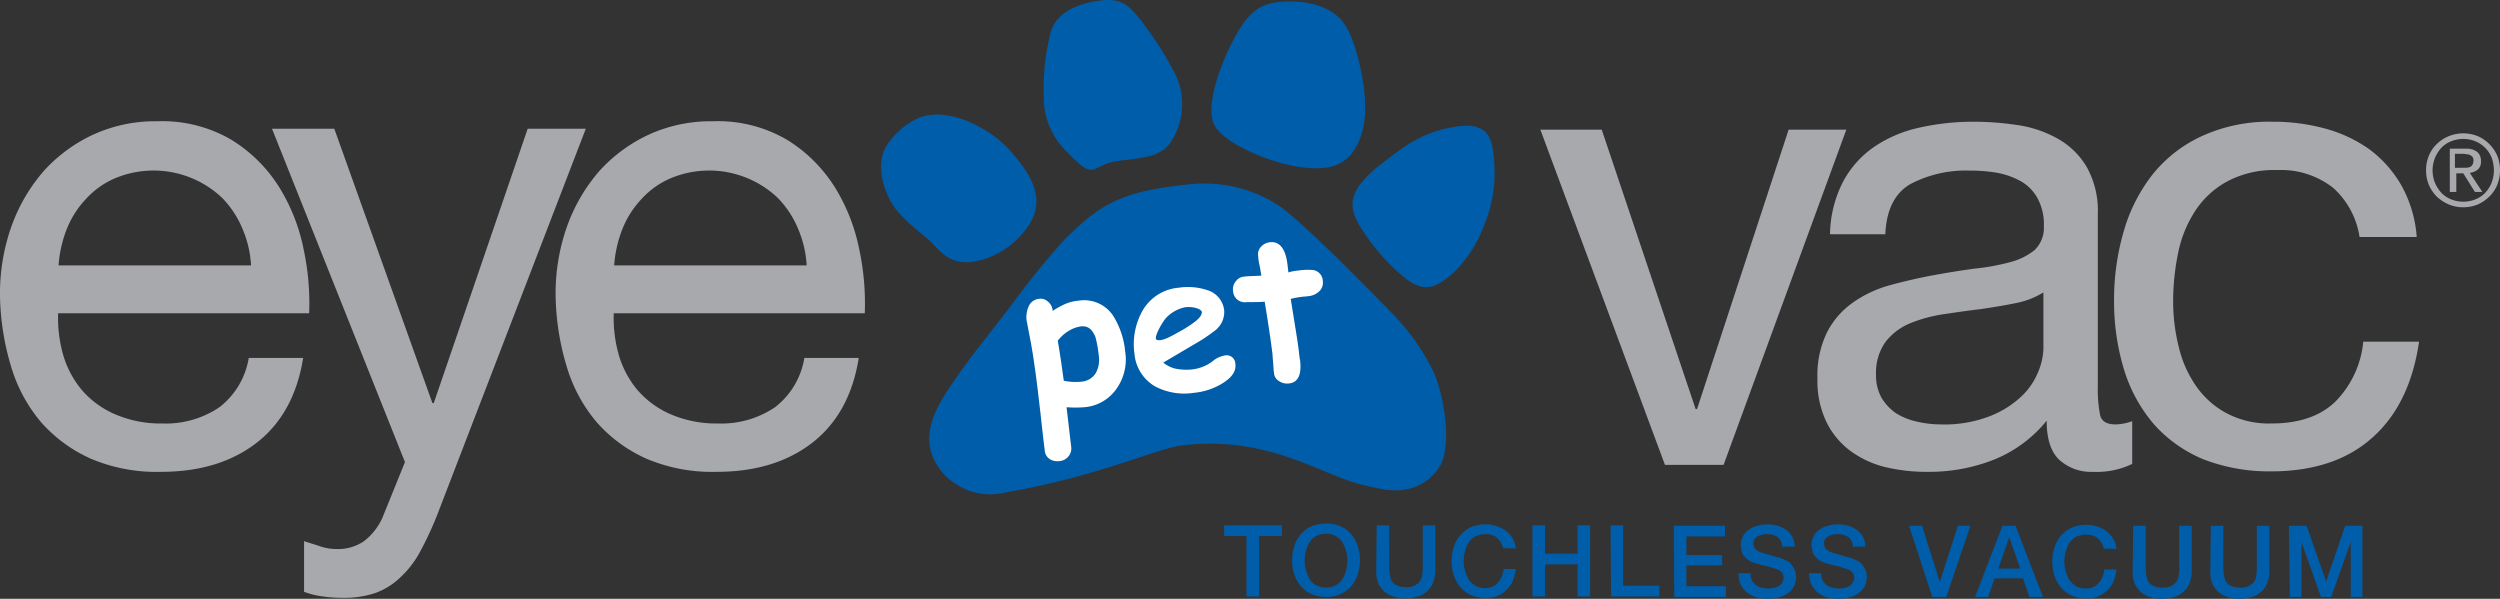 <svg xmlns="http://www.w3.org/2000/svg" width="325.027" height="77.847" viewBox="0 0 325.027 77.847"><rect x="0" y="0" width="325.027" height="77.847" fill="#333333" stroke="none"/><defs><style>.a,.c{fill:#005daa;}.a{fill-rule:evenodd;}.b{fill:#a7a9ac;}.d{fill:#fff;}</style></defs><path class="a" d="M299.552,360.881s-10.337-10.76-14.387-13.722a17.746,17.746,0,0,0-11.425-2.9c-7.133.725-10.941,1.693-15.414,6.105a23.983,23.983,0,0,0-1.753,1.753c-2.781,3.2-3.687,4.352-6.226,7.737-2.418,3.2-5.319,6.71-7.5,9.913-1.693,2.478-4.413,6.287-2.781,10.034a7.661,7.661,0,0,0,3.325,3.687,8.125,8.125,0,0,0,6.166.846c11.969-2.055,19.525-5.682,22.91-6.105,11.3-1.33,18.134,3.929,23.454,5.138,1.995.484,4.292,1.088,6.347.423a6.46,6.46,0,0,0,3.869-3.2c1.33-2.962.3-8.7-.846-11.546A28.548,28.548,0,0,0,299.552,360.881Z" transform="translate(-118.753 -320.33)"/><path class="a" d="M311.587,326.525c3.99.6,6.166-.181,7.556-2.72,1.33-2.418,1.269-5.682.786-8.584-.423-2.418-1.269-5.924-2.6-7.556-1.451-1.874-4.473-2.9-8.04-2.6-3.325.242-4.594,2.116-5.984,4.594-1.269,2.237-4.231,9.007-2.539,11.666C302.459,323.865,308.323,326.041,311.587,326.525Z" transform="translate(-142.757 -304.833)"/><path class="a" d="M267.205,324.472c3.929,4.05,2.781,1.693,6.77,1.148,3.687-.484,5.8-.484,7.133-3.143a8.969,8.969,0,0,0,.3-7.858,45.685,45.685,0,0,0-4.836-7.556c-1.511-1.874-2.539-2.66-5.38-2.237-3.083.484-5.38,1.693-6.105,4.05a30.021,30.021,0,0,0-.907,8.765A9.755,9.755,0,0,0,267.205,324.472Z" transform="translate(-128.478 -304.715)"/><path class="a" d="M235.792,346.008c1.632,1.813,3.2,3.385,7.072,2.055a10.786,10.786,0,0,0,5.561-4.352c2.357-3.627,0-6.891-2.6-9.853-.363-.363-.846-.846-1.209-1.148-1.934-1.572-5.682-3.808-9.249-3.264-2.418.363-4.775,2.66-5.622,4.292-1.209,2.237-.181,5.682,1.088,7.5C232.044,343.107,234.946,345.162,235.792,346.008Z" transform="translate(-114.655 -314.464)"/><path class="a" d="M344.262,331.846c-4.715.665-7.072,2.72-10.095,5.017a14.106,14.106,0,0,0-2.539,2.478c-1.995,2.6-.725,4.594.786,6.77a26.163,26.163,0,0,0,4.715,5.2c2.841,2.418,4.413,1.451,6.649-.484a16.541,16.541,0,0,0,3.869-5.984,17.765,17.765,0,0,0,1.39-8.1C348.856,333.478,348.372,331.3,344.262,331.846Z" transform="translate(-154.758 -315.413)"/><g transform="translate(0 15.768)"><path class="b" d="M72.946,372.69c-3.264,2.478-7.375,3.687-12.331,3.687a21.875,21.875,0,0,1-9.067-1.693,18.834,18.834,0,0,1-6.468-4.715,19.971,19.971,0,0,1-3.929-7.254,33.62,33.62,0,0,1-1.451-9.188,26.059,26.059,0,0,1,1.511-9.128,22.4,22.4,0,0,1,4.231-7.193,20.056,20.056,0,0,1,6.468-4.715,19.43,19.43,0,0,1,8.221-1.693,17.805,17.805,0,0,1,9.672,2.418,19.192,19.192,0,0,1,6.166,6.105,24.17,24.17,0,0,1,3.2,8.1,33.413,33.413,0,0,1,.725,8.342H47.256a17.684,17.684,0,0,0,.665,5.44,12.631,12.631,0,0,0,2.418,4.534,11.993,11.993,0,0,0,4.292,3.143,14.954,14.954,0,0,0,6.166,1.209,12.441,12.441,0,0,0,7.435-2.116,10.151,10.151,0,0,0,3.808-6.407h7.072C78.326,366.525,76.21,370.212,72.946,372.69ZM71.193,344.7a12.723,12.723,0,0,0-2.6-3.929,12.96,12.96,0,0,0-13.843-2.6,10.8,10.8,0,0,0-3.808,2.66,12.21,12.21,0,0,0-2.539,3.929,15.718,15.718,0,0,0-1.088,4.775H72.342A14.178,14.178,0,0,0,71.193,344.7Z" transform="translate(-39.7 -330.8)"/><path class="b" d="M117.543,387.226a12.912,12.912,0,0,1-2.72,3.566,9.155,9.155,0,0,1-3.264,1.995,12.76,12.76,0,0,1-4.231.6,17.928,17.928,0,0,1-2.539-.181,10.9,10.9,0,0,1-2.418-.6v-6.589c.665.242,1.39.423,2.055.665a6.577,6.577,0,0,0,2.176.363,5.938,5.938,0,0,0,3.566-1.028,7.991,7.991,0,0,0,2.357-2.962l2.962-7.314L98.2,332.4h8.1l12.754,35.664h.181l12.21-35.664H139l-18.981,49.325A45,45,0,0,1,117.543,387.226Z" transform="translate(-62.838 -331.433)"/><path class="b" d="M192.446,372.69c-3.264,2.478-7.375,3.687-12.331,3.687a21.875,21.875,0,0,1-9.067-1.693,18.834,18.834,0,0,1-6.468-4.715,19.97,19.97,0,0,1-3.929-7.254,33.621,33.621,0,0,1-1.451-9.188,26.06,26.06,0,0,1,1.511-9.128,22.4,22.4,0,0,1,4.231-7.193,20.056,20.056,0,0,1,6.468-4.715,19.43,19.43,0,0,1,8.221-1.693,17.805,17.805,0,0,1,9.672,2.418,19.192,19.192,0,0,1,6.166,6.105,24.171,24.171,0,0,1,3.2,8.1,33.413,33.413,0,0,1,.725,8.342H166.756a17.684,17.684,0,0,0,.665,5.44,12.631,12.631,0,0,0,2.418,4.534,11.992,11.992,0,0,0,4.292,3.143,14.954,14.954,0,0,0,6.166,1.209,12.441,12.441,0,0,0,7.435-2.116,10.151,10.151,0,0,0,3.808-6.407h7.072C197.826,366.525,195.71,370.212,192.446,372.69ZM190.693,344.7a12.722,12.722,0,0,0-2.6-3.929,12.96,12.96,0,0,0-13.842-2.6,10.8,10.8,0,0,0-3.808,2.66,12.209,12.209,0,0,0-2.539,3.929,15.718,15.718,0,0,0-1.088,4.775h25.025A14.179,14.179,0,0,0,190.693,344.7Z" transform="translate(-86.965 -330.8)"/></g><g transform="translate(200.263 15.828)"><path class="b" d="M387.2,376.183,371,332.6h7.979l12.21,36.329h.181L403.279,332.6h7.5l-15.958,43.583Z" transform="translate(-371 -331.572)"/><path class="b" d="M466.445,376.417a6.147,6.147,0,0,1-4.413-1.572q-1.632-1.541-1.632-5.078a16.937,16.937,0,0,1-6.891,5.078,22.9,22.9,0,0,1-8.463,1.572,23.413,23.413,0,0,1-5.561-.6,12.825,12.825,0,0,1-4.594-2.116,10.252,10.252,0,0,1-3.143-3.808,12.273,12.273,0,0,1-1.148-5.622,12.633,12.633,0,0,1,1.269-6.045,10.7,10.7,0,0,1,3.325-3.808,15.43,15.43,0,0,1,4.715-2.237q2.629-.725,5.44-1.269c1.995-.363,3.808-.665,5.622-.907a29.294,29.294,0,0,0,4.654-.846,8.358,8.358,0,0,0,3.2-1.572,4,4,0,0,0,1.209-3.083,7.1,7.1,0,0,0-.907-3.808,5.669,5.669,0,0,0-2.3-2.176,10.116,10.116,0,0,0-3.143-1.028,21.77,21.77,0,0,0-3.385-.242A15.425,15.425,0,0,0,442.69,339c-1.995,1.148-3.143,3.325-3.264,6.528h-7.193a15.375,15.375,0,0,1,1.693-6.831,12.762,12.762,0,0,1,4.05-4.534,16.7,16.7,0,0,1,5.8-2.478,31.657,31.657,0,0,1,6.891-.786,37.726,37.726,0,0,1,5.863.423,15.007,15.007,0,0,1,5.259,1.753,10.123,10.123,0,0,1,3.808,3.687,11.637,11.637,0,0,1,1.451,6.166v22.426a17.376,17.376,0,0,0,.3,3.687c.181.786.846,1.209,1.995,1.209a6.521,6.521,0,0,0,2.176-.423v5.561A10.62,10.62,0,0,1,466.445,376.417Zm-10.034-21.943c-1.451.3-2.962.544-4.594.786-1.572.181-3.2.423-4.836.665a18.838,18.838,0,0,0-4.413,1.209,7.855,7.855,0,0,0-3.143,2.418,6.9,6.9,0,0,0-1.209,4.231,5.889,5.889,0,0,0,.725,3.022,6.543,6.543,0,0,0,1.874,1.995,8.54,8.54,0,0,0,2.72,1.088,13.94,13.94,0,0,0,3.143.363,16.253,16.253,0,0,0,6.045-.967,12.742,12.742,0,0,0,4.11-2.418,8.97,8.97,0,0,0,2.357-3.2,8.565,8.565,0,0,0,.786-3.264v-7.314A10.72,10.72,0,0,1,456.411,354.475Z" transform="translate(-394.573 -330.9)"/><path class="b" d="M522.871,339.484a10.979,10.979,0,0,0-7.254-2.3,12.965,12.965,0,0,0-6.468,1.451,11.538,11.538,0,0,0-4.171,3.808,15.651,15.651,0,0,0-2.237,5.44,31.4,31.4,0,0,0-.665,6.347,24.45,24.45,0,0,0,.725,5.924,14.927,14.927,0,0,0,2.237,5.078,11.344,11.344,0,0,0,3.99,3.566,11.761,11.761,0,0,0,5.8,1.33c3.566,0,6.286-.907,8.281-2.781a12.826,12.826,0,0,0,3.687-7.858h7.254c-.786,5.38-2.781,9.551-6.045,12.452-3.2,2.9-7.616,4.413-13.178,4.413a23.687,23.687,0,0,1-8.825-1.572,17.624,17.624,0,0,1-6.407-4.534,19.784,19.784,0,0,1-3.869-7.012,30.28,30.28,0,0,1-1.33-9.007,31.725,31.725,0,0,1,1.269-9.128,21.652,21.652,0,0,1,3.808-7.435,17.647,17.647,0,0,1,6.468-4.957,21.014,21.014,0,0,1,9.007-1.813,25.763,25.763,0,0,1,6.951.907,18,18,0,0,1,5.743,2.72,15.313,15.313,0,0,1,4.11,4.654,16.2,16.2,0,0,1,1.995,6.71h-7.435A10.73,10.73,0,0,0,522.871,339.484Z" transform="translate(-419.808 -330.9)"/><g transform="translate(115.153 1.511)"><path class="b" d="M561.863,336.3a4.464,4.464,0,0,1,1.028-1.511,4.727,4.727,0,0,1,1.572-1.028,5.022,5.022,0,0,1,3.748,0,4.884,4.884,0,0,1,2.539,2.539,4.926,4.926,0,0,1,.363,1.874,5.237,5.237,0,0,1-.363,1.934,4.465,4.465,0,0,1-1.028,1.511,5.149,5.149,0,0,1-1.511,1.028,5.022,5.022,0,0,1-3.748,0,5.433,5.433,0,0,1-1.572-1.028,5.149,5.149,0,0,1-1.028-1.511,5.011,5.011,0,0,1-.363-1.934A4.926,4.926,0,0,1,561.863,336.3Zm.786,3.506a4.5,4.5,0,0,0,.846,1.33,3.6,3.6,0,0,0,1.269.846,4.237,4.237,0,0,0,3.143,0,3.6,3.6,0,0,0,1.269-.846,4.187,4.187,0,0,0,.846-1.33,4.615,4.615,0,0,0,.3-1.632,5.183,5.183,0,0,0-.3-1.632,3.89,3.89,0,0,0-2.116-2.116,4.237,4.237,0,0,0-3.143,0,3.6,3.6,0,0,0-1.269.846,4.341,4.341,0,0,0-.846,4.534Zm3.99-4.413a2.252,2.252,0,0,1,1.511.423,1.5,1.5,0,0,1,.484,1.209,1.293,1.293,0,0,1-.423,1.088,1.965,1.965,0,0,1-1.028.423l1.632,2.478h-.967l-1.511-2.418h-.907v2.418h-.846v-5.622h2.055Zm-.423,2.478h.544a1.423,1.423,0,0,0,.484-.121.729.729,0,0,0,.3-.3,1.208,1.208,0,0,0,.121-.544.7.7,0,0,0-.121-.423.6.6,0,0,0-.3-.242.874.874,0,0,0-.423-.121c-.121,0-.3-.06-.423-.06h-1.148v1.813h.967Z" transform="translate(-561.5 -333.4)"/></g></g><g transform="translate(159.159 68.055)"><path class="c" d="M303,417.7h7.5v1.39h-2.962v7.858H305.9V419.09H303Z" transform="translate(-303 -417.458)"/><path class="c" d="M322.013,417.3a4.709,4.709,0,0,1,1.874.363,3.974,3.974,0,0,1,1.39,1.028,4.642,4.642,0,0,1,.846,1.511,5.959,5.959,0,0,1,0,3.748,4.094,4.094,0,0,1-.846,1.511,3.975,3.975,0,0,1-1.39,1.028,4.506,4.506,0,0,1-1.874.363,4.709,4.709,0,0,1-1.874-.363,3.974,3.974,0,0,1-1.39-1.028,4.643,4.643,0,0,1-.846-1.511,5.96,5.96,0,0,1,0-3.748,4.094,4.094,0,0,1,.846-1.511,3.974,3.974,0,0,1,1.39-1.028A6.071,6.071,0,0,1,322.013,417.3Zm0,1.33a2.81,2.81,0,0,0-1.269.3,2.135,2.135,0,0,0-.846.786,3.294,3.294,0,0,0-.484,1.148,4.534,4.534,0,0,0,0,2.539,6.551,6.551,0,0,0,.484,1.148,2.105,2.105,0,0,0,.846.786,2.817,2.817,0,0,0,2.539,0,2.134,2.134,0,0,0,.846-.786,3.293,3.293,0,0,0,.484-1.148,4.533,4.533,0,0,0,0-2.539,6.55,6.55,0,0,0-.484-1.148,3.449,3.449,0,0,0-.846-.786A2.81,2.81,0,0,0,322.013,418.63Z" transform="translate(-308.775 -417.3)"/><path class="c" d="M335.76,417.7h1.632v5.38a5.531,5.531,0,0,0,.06.967,3.465,3.465,0,0,0,.242.846,1.311,1.311,0,0,0,.665.6,2.4,2.4,0,0,0,1.209.242,2.259,2.259,0,0,0,1.209-.242,2.156,2.156,0,0,0,.665-.6,1.968,1.968,0,0,0,.242-.846,4.883,4.883,0,0,0,.06-.967V417.7h1.632v5.924a4.281,4.281,0,0,1-.3,1.572,2.8,2.8,0,0,1-.786,1.088,2.619,2.619,0,0,1-1.209.665,6.125,6.125,0,0,1-1.572.242,4.508,4.508,0,0,1-1.572-.242,2.962,2.962,0,0,1-1.209-.665,3.588,3.588,0,0,1-.786-1.088,4.094,4.094,0,0,1-.242-1.572Z" transform="translate(-315.934 -417.458)"/><path class="c" d="M358.61,420.583a3.7,3.7,0,0,0-.3-.725,2.366,2.366,0,0,0-.484-.6,1.441,1.441,0,0,0-.665-.363,2.064,2.064,0,0,0-.907-.121,2.81,2.81,0,0,0-1.269.3,2.134,2.134,0,0,0-.846.786,3.294,3.294,0,0,0-.484,1.148,4.534,4.534,0,0,0,0,2.539,6.55,6.55,0,0,0,.484,1.149,3.448,3.448,0,0,0,.846.786,2.625,2.625,0,0,0,1.269.3,2.506,2.506,0,0,0,.967-.181,2.085,2.085,0,0,0,.725-.544,3.427,3.427,0,0,0,.484-.786,4.524,4.524,0,0,0,.242-.967h1.572a6.135,6.135,0,0,1-.363,1.511,3.372,3.372,0,0,1-.846,1.209,3.584,3.584,0,0,1-2.72,1.028,4.709,4.709,0,0,1-1.874-.363,3.975,3.975,0,0,1-1.39-1.028,4.642,4.642,0,0,1-.846-1.511,5.96,5.96,0,0,1,0-3.748,4.093,4.093,0,0,1,.846-1.511,3.976,3.976,0,0,1,1.39-1.028,4.506,4.506,0,0,1,1.874-.363,3.658,3.658,0,0,1,1.451.242,3.782,3.782,0,0,1,1.209.6,3.258,3.258,0,0,1,.846.967,3.135,3.135,0,0,1,.423,1.33Z" transform="translate(-322.341 -417.379)"/><path class="c" d="M369.3,417.7h1.632v3.687h4.231V417.7H376.8v9.248h-1.632v-4.171h-4.231v4.171H369.3Z" transform="translate(-329.223 -417.458)"/><path class="c" d="M386.1,417.7h1.632v7.858h4.715v1.39H386.16Z" transform="translate(-335.868 -417.458)"/><path class="c" d="M399.7,417.8h6.649v1.39h-5.017v2.418h4.654v1.33h-4.654v2.72h5.138v1.39h-6.71Z" transform="translate(-341.247 -417.498)"/><path class="c" d="M415.172,423.847a2.019,2.019,0,0,0,.181.907,1.646,1.646,0,0,0,.484.6,2.042,2.042,0,0,0,.725.363,4.666,4.666,0,0,0,.907.121,3.658,3.658,0,0,0,.907-.121,1.417,1.417,0,0,0,.6-.3c.181-.121.242-.3.363-.423a1.87,1.87,0,0,0,.121-.484,1.026,1.026,0,0,0-.242-.786,1.428,1.428,0,0,0-.544-.363c-.3-.121-.725-.242-1.148-.363s-.967-.242-1.632-.423a2.9,2.9,0,0,1-.967-.423,2.723,2.723,0,0,1-.6-.544,1.342,1.342,0,0,1-.3-.665,3.033,3.033,0,0,1-.121-.725,2.556,2.556,0,0,1,.3-1.209,2.106,2.106,0,0,1,.786-.846,2.988,2.988,0,0,1,1.088-.484,4.189,4.189,0,0,1,1.209-.181,5.154,5.154,0,0,1,1.39.181,4.009,4.009,0,0,1,1.148.544,2.845,2.845,0,0,1,.786.907,2.81,2.81,0,0,1,.3,1.269h-1.632a1.6,1.6,0,0,0-.6-1.269,2.5,2.5,0,0,0-1.39-.363,2.267,2.267,0,0,0-.6.06l-.544.181a2.63,2.63,0,0,0-.423.363,1.021,1.021,0,0,0-.181.6,1.149,1.149,0,0,0,.3.786,2.413,2.413,0,0,0,.786.423c.06,0,.181.06.423.121a5.612,5.612,0,0,1,.786.242c.3.06.6.181.846.242a2.452,2.452,0,0,1,.6.181c.3.121.544.242.786.363a2.309,2.309,0,0,1,.544.544,6.6,6.6,0,0,1,.363.665,3.033,3.033,0,0,1,.121.725,2.882,2.882,0,0,1-.3,1.33,2.423,2.423,0,0,1-.846.907,2.751,2.751,0,0,1-1.148.484,5.035,5.035,0,0,1-1.33.181,6.091,6.091,0,0,1-1.511-.181,3.231,3.231,0,0,1-2.055-1.632,3.734,3.734,0,0,1-.3-1.511Z" transform="translate(-346.745 -417.379)"/><path class="c" d="M430.372,423.847a2.019,2.019,0,0,0,.181.907,1.646,1.646,0,0,0,.484.6,2.042,2.042,0,0,0,.725.363,4.666,4.666,0,0,0,.907.121,3.658,3.658,0,0,0,.907-.121,1.89,1.89,0,0,0,.6-.3c.181-.121.242-.3.363-.423a1.87,1.87,0,0,0,.121-.484,1.026,1.026,0,0,0-.242-.786,1.428,1.428,0,0,0-.544-.363c-.3-.121-.725-.242-1.148-.363s-.967-.242-1.632-.423a2.9,2.9,0,0,1-.967-.423,2.723,2.723,0,0,1-.6-.544,1.342,1.342,0,0,1-.3-.665,3.033,3.033,0,0,1-.121-.725,2.556,2.556,0,0,1,.3-1.209,2.106,2.106,0,0,1,.786-.846,2.988,2.988,0,0,1,1.088-.484,4.189,4.189,0,0,1,1.209-.181,5.154,5.154,0,0,1,1.39.181,4.01,4.01,0,0,1,1.148.544,2.846,2.846,0,0,1,.786.907,2.81,2.81,0,0,1,.3,1.269h-1.632a1.6,1.6,0,0,0-.6-1.269,2.5,2.5,0,0,0-1.39-.363,2.267,2.267,0,0,0-.6.06l-.544.181a2.63,2.63,0,0,0-.423.363,1.021,1.021,0,0,0-.181.6,1.149,1.149,0,0,0,.3.786,2.413,2.413,0,0,0,.786.423c.06,0,.181.06.423.121a5.613,5.613,0,0,1,.786.242c.3.06.6.181.846.242a2.452,2.452,0,0,1,.6.181c.3.121.544.242.786.363a2.309,2.309,0,0,1,.544.544,6.6,6.6,0,0,1,.363.665,3.034,3.034,0,0,1,.121.725,2.882,2.882,0,0,1-.3,1.33,3.032,3.032,0,0,1-.846.907,2.751,2.751,0,0,1-1.148.484,5.035,5.035,0,0,1-1.33.181,6.09,6.09,0,0,1-1.511-.181,3.231,3.231,0,0,1-2.055-1.632,3.734,3.734,0,0,1-.3-1.511Z" transform="translate(-352.757 -417.379)"/><path class="c" d="M450.3,417.8h1.693l2.3,7.314h0l2.357-7.314h1.632l-3.143,9.248h-1.813Z" transform="translate(-361.261 -417.498)"/><path class="c" d="M468.066,417.8h1.693l3.566,9.248h-1.753l-.846-2.418h-3.687l-.846,2.418H464.5Zm-.544,5.561h2.841l-1.39-3.99h-.06Z" transform="translate(-366.877 -417.498)"/><path class="c" d="M487.81,420.683a3.7,3.7,0,0,0-.3-.725,2.367,2.367,0,0,0-.484-.6,1.442,1.442,0,0,0-.665-.363,3.66,3.66,0,0,0-.907-.121,2.81,2.81,0,0,0-1.269.3,2.135,2.135,0,0,0-.846.786,3.294,3.294,0,0,0-.484,1.148,4.534,4.534,0,0,0,0,2.539,6.551,6.551,0,0,0,.484,1.148,3.448,3.448,0,0,0,.846.786,2.81,2.81,0,0,0,1.269.3,2.506,2.506,0,0,0,.967-.181,2.085,2.085,0,0,0,.725-.544,3.428,3.428,0,0,0,.484-.786,4.53,4.53,0,0,0,.242-.967h1.572a6.137,6.137,0,0,1-.363,1.511,3.373,3.373,0,0,1-.846,1.209,3.584,3.584,0,0,1-2.72,1.028,4.708,4.708,0,0,1-1.874-.363,3.975,3.975,0,0,1-1.39-1.028,4.643,4.643,0,0,1-.846-1.511,5.96,5.96,0,0,1,0-3.748,4.094,4.094,0,0,1,.846-1.511,3.975,3.975,0,0,1,1.39-1.028,4.506,4.506,0,0,1,1.874-.363,3.657,3.657,0,0,1,1.451.242,3.783,3.783,0,0,1,1.209.6,4.232,4.232,0,0,1,.846.967,3.136,3.136,0,0,1,.423,1.33Z" transform="translate(-373.443 -417.419)"/><path class="c" d="M498.46,417.8h1.632v5.38a5.531,5.531,0,0,0,.06.967,3.465,3.465,0,0,0,.242.846,1.31,1.31,0,0,0,.665.6,2.4,2.4,0,0,0,1.209.242,2.259,2.259,0,0,0,1.209-.242,2.157,2.157,0,0,0,.665-.6,1.967,1.967,0,0,0,.242-.846,4.885,4.885,0,0,0,.06-.967V417.8h1.632v5.924a4.281,4.281,0,0,1-.3,1.572,2.8,2.8,0,0,1-.786,1.088,2.619,2.619,0,0,1-1.209.665,6.125,6.125,0,0,1-1.572.242,4.508,4.508,0,0,1-1.572-.242,2.963,2.963,0,0,1-1.209-.665,3.588,3.588,0,0,1-.786-1.088,4.094,4.094,0,0,1-.242-1.572Z" transform="translate(-380.285 -417.498)"/><path class="c" d="M515.16,417.8h1.632v5.38a5.528,5.528,0,0,0,.06.967,3.463,3.463,0,0,0,.242.846,1.31,1.31,0,0,0,.665.6,2.4,2.4,0,0,0,1.209.242,2.259,2.259,0,0,0,1.209-.242,2.156,2.156,0,0,0,.665-.6,1.967,1.967,0,0,0,.242-.846,4.888,4.888,0,0,0,.06-.967V417.8h1.632v5.924a4.281,4.281,0,0,1-.3,1.572,2.8,2.8,0,0,1-.786,1.088,2.619,2.619,0,0,1-1.209.665,6.124,6.124,0,0,1-1.572.242,4.507,4.507,0,0,1-1.572-.242,2.963,2.963,0,0,1-1.209-.665,3.588,3.588,0,0,1-.786-1.088,4.094,4.094,0,0,1-.242-1.572Z" transform="translate(-386.891 -417.498)"/><path class="c" d="M532,417.8h2.3l2.539,7.254h0l2.478-7.254h2.237v9.248H540.04v-7.133h0l-2.539,7.133h-1.33l-2.539-7.133h0v7.133h-1.511Z" transform="translate(-393.575 -417.498)"/></g><g transform="translate(133.447 31.474)"><path class="d" d="M267.981,383.074a14.57,14.57,0,0,1-2.3,0l.6,5.138a1.592,1.592,0,0,1-.363,1.269,1.677,1.677,0,0,1-1.209.6,1.822,1.822,0,0,1-1.269-.3,1.461,1.461,0,0,1-.6-1.149c-.06-.423-.242-1.934-.544-4.715-.242-2.055-.423-3.687-.6-4.957-.242-1.813-.484-3.385-.725-4.654-.363-1.813-.484-2.6-.484-2.478a3.5,3.5,0,0,1,.242-1.813,1.643,1.643,0,0,1,1.33-1.028,1.4,1.4,0,0,1,1.209.363,1.659,1.659,0,0,1,.6,1.088v.121a11,11,0,0,1,1.632-.907,5.359,5.359,0,0,1,1.693-.423,4.529,4.529,0,0,1,4.534,1.934,10.558,10.558,0,0,1,1.572,4.654,6.558,6.558,0,0,1-1.028,4.715A5.622,5.622,0,0,1,267.981,383.074Zm-.363-10.518a4.072,4.072,0,0,0-1.572.544,5.1,5.1,0,0,0-1.511,1.33c.3,1.693.544,3.445.786,5.2a7.35,7.35,0,0,0,2.3.121,2.378,2.378,0,0,0,1.874-1.148,3.517,3.517,0,0,0,.363-2.3,14.2,14.2,0,0,0-.423-2.357C269.009,372.919,268.465,372.5,267.619,372.557Z" transform="translate(-260.464 -361.605)"/><path class="d" d="M291.39,380.207a8.116,8.116,0,0,1-5.078-.846,5.435,5.435,0,0,1-2.66-4.231,8.894,8.894,0,0,1,1.028-5.561,5.97,5.97,0,0,1,4.715-3.022,7.892,7.892,0,0,1,3.687.3,3.093,3.093,0,0,1,2.237,2.66,3.033,3.033,0,0,1-1.269,2.66,21.994,21.994,0,0,1-2.66,1.753l-3.99,2.357a3.858,3.858,0,0,0,1.572.786,7.093,7.093,0,0,0,1.995.121,5.47,5.47,0,0,0,2.781-1.028,3.372,3.372,0,0,1,1.572-.786,1.133,1.133,0,0,1,1.451,1.088c.121.967-.484,1.813-1.813,2.6A8.56,8.56,0,0,1,291.39,380.207Zm-1.148-11.122a4.7,4.7,0,0,0-2.539,1.451c-.544.665-1.632,2.6-1.148,2.781.725.3,2.3-.725,3.325-1.269,1.511-.907,2.539-1.632,2.539-2.357C292.3,369.266,291.208,368.963,290.241,369.084Z" transform="translate(-269.607 -360.612)"/><path class="d" d="M314.8,363.805c-.181,0-.363.06-.6.06s-.423.06-.6.06c-.363.06-.725.121-1.209.242.544,3.385.907,5.561,1.028,6.589,0,.121.06.3.06.6.06.3.06.544.121.725q.363,2.9-1.451,3.083a1.9,1.9,0,0,1-1.269-.3,1.326,1.326,0,0,1-.665-1.088c-.06-.3-.06-.725-.121-1.39-.06-.6-.06-1.088-.121-1.39-.121-1.028-.423-3.143-.967-6.468-.544.06-1.33.06-2.357.06a1.521,1.521,0,0,1-1.753-1.451,1.593,1.593,0,0,1,.363-1.269,1.461,1.461,0,0,1,1.148-.6c.3-.06,1.028-.06,2.176-.121-.06-.242-.121-.725-.242-1.33a6.428,6.428,0,0,1-.181-1.209,1.4,1.4,0,0,1,.363-1.209,1.8,1.8,0,0,1,1.209-.6c1.209-.121,1.995.846,2.237,2.9l.121,1.028a5.769,5.769,0,0,1,1.269-.242,7.75,7.75,0,0,1,1.995-.06,1.486,1.486,0,0,1,1.209,1.39,1.593,1.593,0,0,1-.363,1.269A2.4,2.4,0,0,1,314.8,363.805Z" transform="translate(-278.03 -356.783)"/></g></svg>